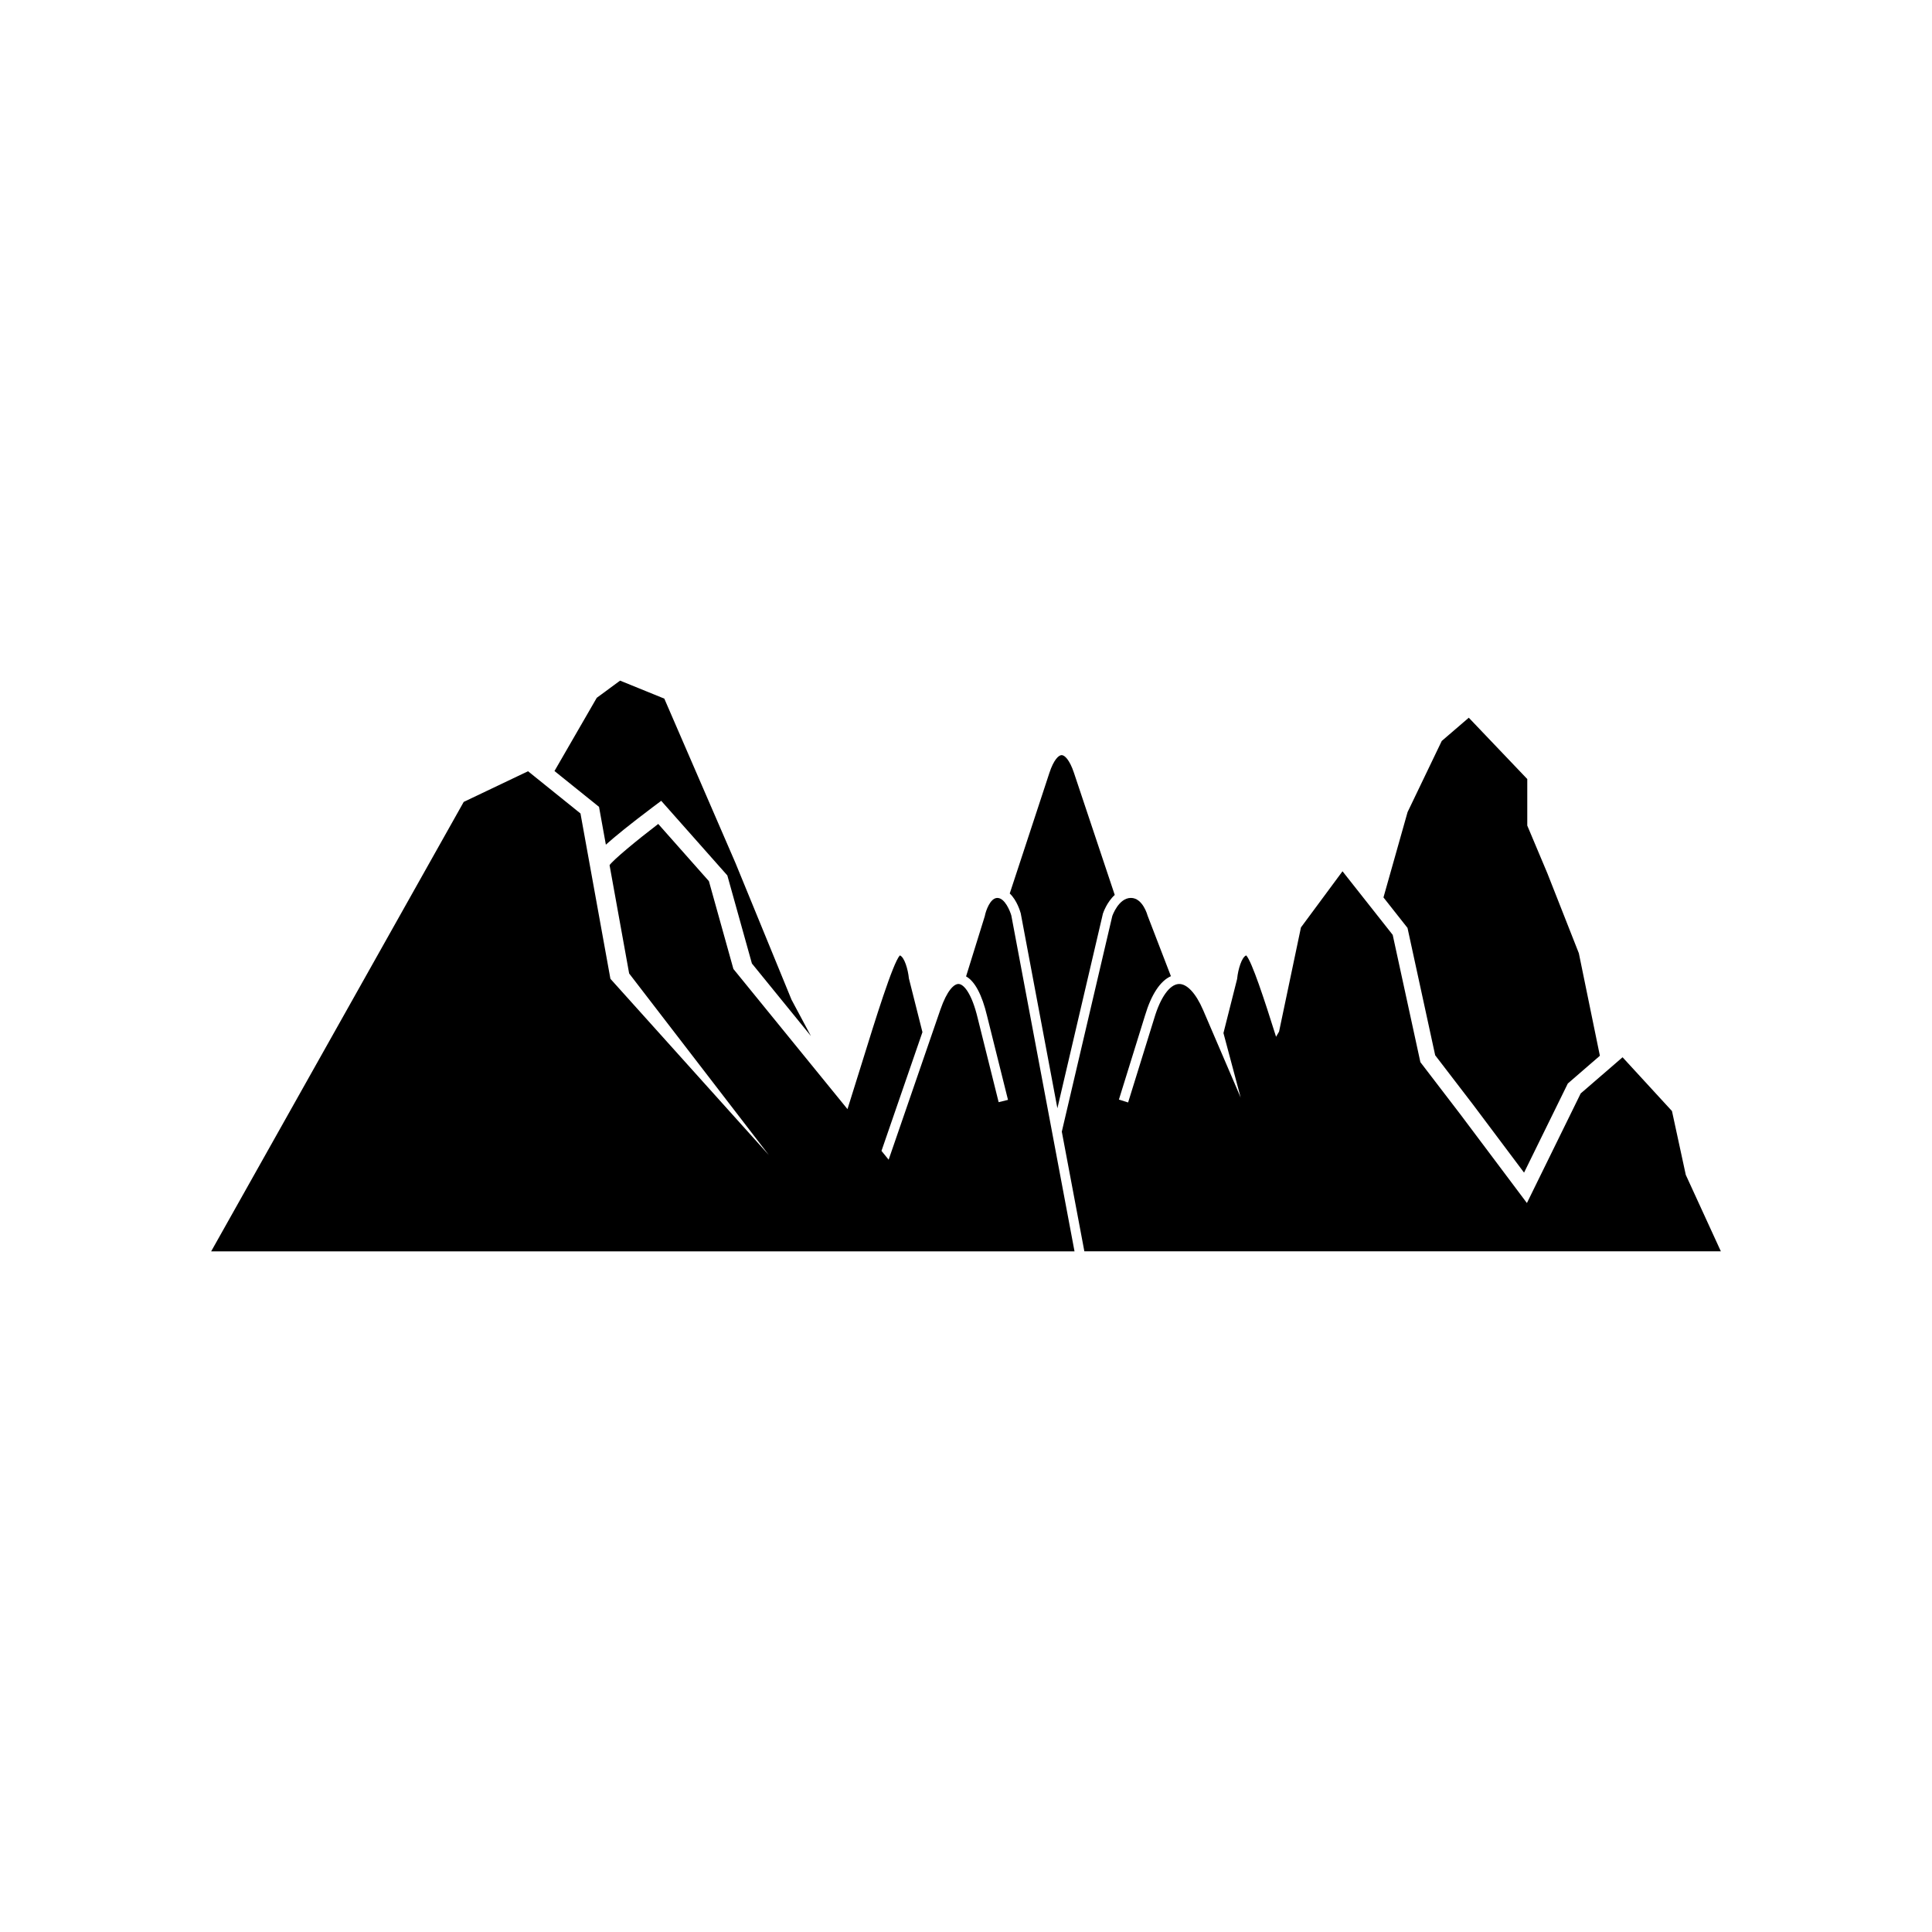 <?xml version="1.0" encoding="UTF-8"?>
<!-- Uploaded to: SVG Repo, www.svgrepo.com, Generator: SVG Repo Mixer Tools -->
<svg fill="#000000" width="800px" height="800px" version="1.1" viewBox="144 144 512 512" xmlns="http://www.w3.org/2000/svg">
 <g>
  <path d="m424.22 437.7 12.07-51.602c0.09-0.254 1.047-3.039 3.129-4.93l-10.816-32.379c-0.574-1.727-1.199-2.887-1.762-3.629-0.574-0.742-1.098-1.047-1.496-1.047-0.789 0-2.106 1.238-3.242 4.699l-10.512 31.969c1.93 1.812 2.785 4.801 2.914 5.262z"/>
  <path d="m408.32 381.96c-1.93 0-3.066 3.461-3.309 4.676l-0.023 0.129-4.969 15.992c2.312 1.277 4.215 4.828 5.555 10.445l5.555 22.273-2.477 0.613-5.559-22.289c-1.57-6.566-3.691-8.965-5.019-9.031-1.227-0.078-3.102 1.699-4.867 6.809l-13.707 39.754-1.898-2.332 10.855-31.469-3.59-14.242c-0.23-2.352-1.188-5.684-2.402-6.094-1.852 2.055-6.449 16.871-10.156 28.84-1.23 3.969-2.477 7.984-3.719 11.895l-30.23-37.141-6.492-23.273-13.43-15.16c-5.859 4.484-11.785 9.406-12.898 10.918l5.191 28.707 37.023 48.125-41.988-46.711-7.934-43.816-13.895-11.188-17.047 8.125-66.93 119.11h228.8l-16.746-89c-0.316-1.137-1.711-4.66-3.691-4.66z"/>
  <path d="m304.56 367.85c2.469-2.219 6.356-5.371 12.422-9.945l2.246-1.68 17.523 19.777 6.512 23.336 15.641 19.223-5.141-9.625-14.871-36.27-18.844-43.523-11.719-4.766-6.184 4.551-11.203 19.402 11.805 9.496z"/>
  <path d="m590.75 455.35-3.66-16.91-13.094-14.254-11.094 9.586-14.254 29.043-17.609-23.465-10.621-13.863-7.336-33.734-13.305-16.855-11.012 14.883-5.801 27.613-0.793 1.363c-3.148-10.02-6.402-19.902-7.902-21.562-1.199 0.41-2.172 3.742-2.402 6.094l-0.027 0.18-3.613 14.305 4.562 17.086-9.953-23.191c-1.941-4.508-4.332-7.012-6.465-6.898-2.414 0.141-4.84 3.539-6.488 9.094l-6.922 22.301-2.438-0.766 6.922-22.289c1.66-5.566 4.047-9.172 6.859-10.41l-6.168-16.016c-0.016-0.039-1.238-4.727-4.434-4.727-3.281 0-4.93 4.777-4.941 4.828l-13.371 57.117 5.977 31.715h168.68z"/>
  <path d="m524.34 423.66 10.078 13.137 13.473 17.961 11.598-23.621 8.496-7.352-5.574-27.168-8.344-21.188-5.324-12.645v-12.328l-15.5-16.254-7.168 6.164-9.055 18.852-6.387 22.613 6.371 8.078z"/>
 </g>
</svg>